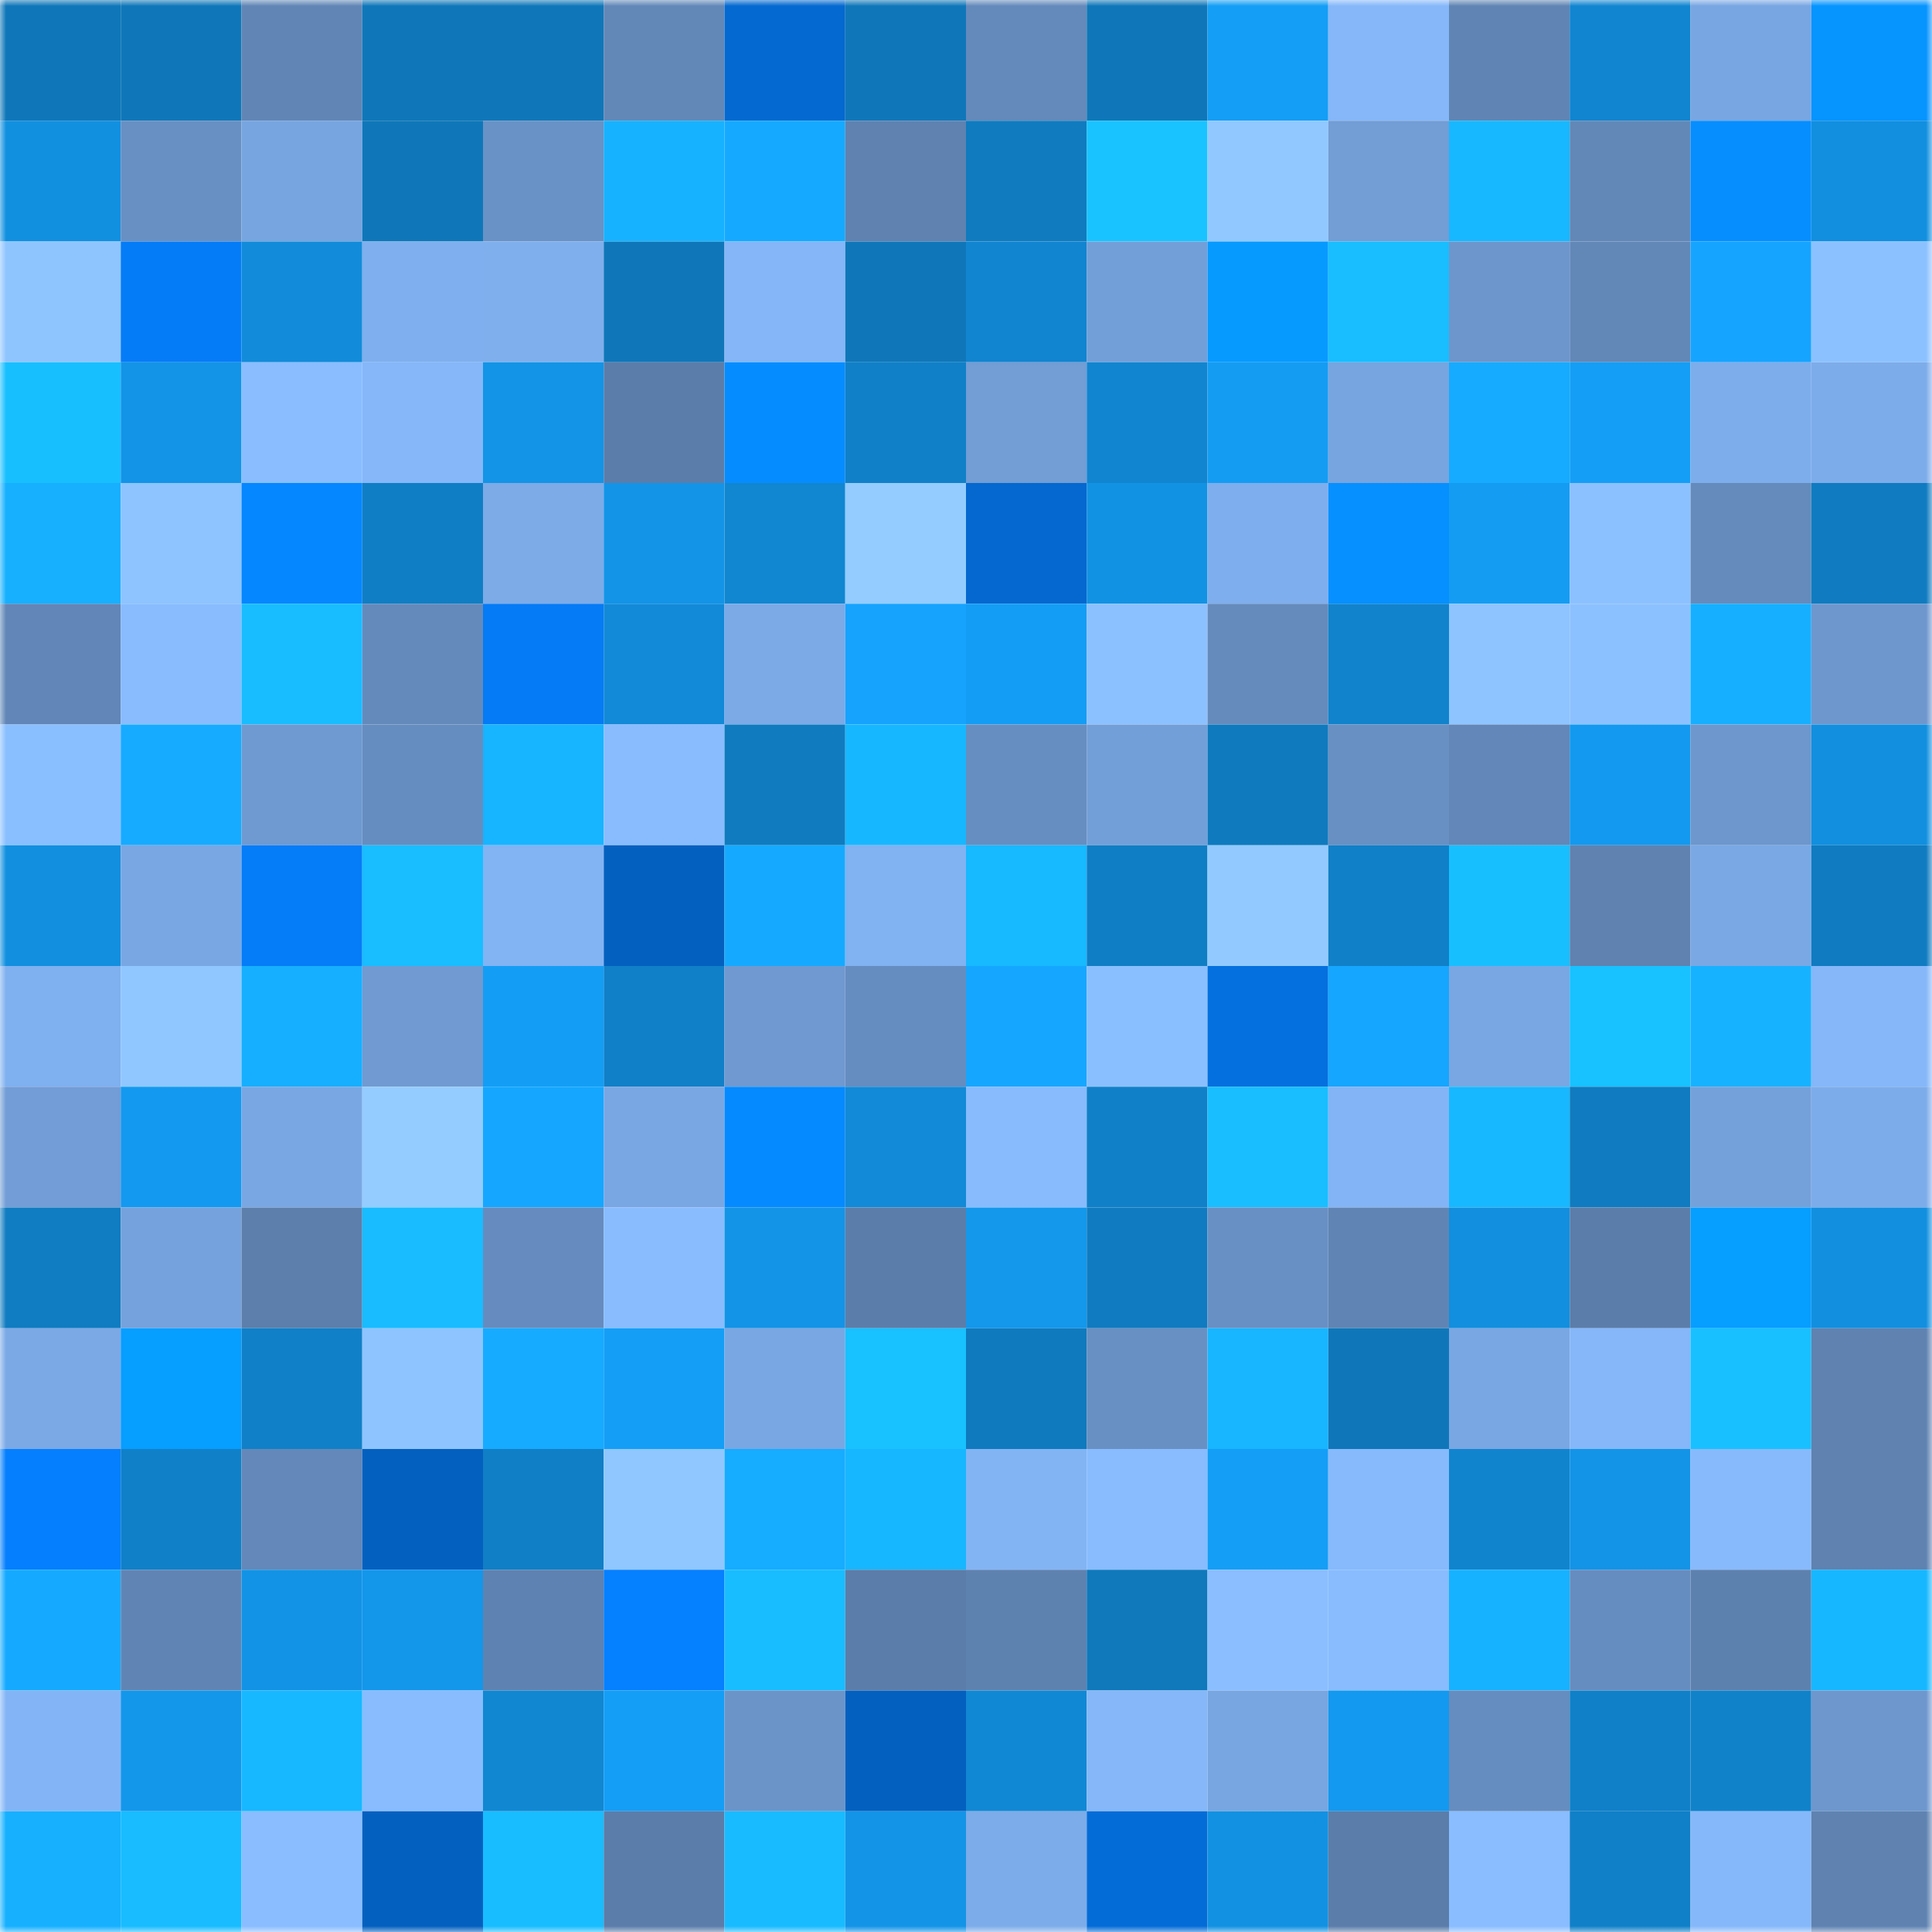 <svg viewBox="0 0 160 160" fill="none" role="img" xmlns="http://www.w3.org/2000/svg" width="240" height="240" name="ens%2C82146884.eth"><mask id="879985640" mask-type="alpha" maskUnits="userSpaceOnUse" x="0" y="0" width="160" height="160"><rect width="160" height="160" fill="#FFFFFF"></rect></mask><g mask="url(#879985640)"><rect x="0" y="0" width="10" height="10" fill="#0f77b9"></rect><rect x="10" y="0" width="10" height="10" fill="#0f77b9"></rect><rect x="20" y="0" width="10" height="10" fill="#6186b6"></rect><rect x="30" y="0" width="10" height="10" fill="#0f77b9"></rect><rect x="40" y="0" width="10" height="10" fill="#0f77b9"></rect><rect x="50" y="0" width="10" height="10" fill="#6288b8"></rect><rect x="60" y="0" width="10" height="10" fill="#0469d0"></rect><rect x="70" y="0" width="10" height="10" fill="#0f77b9"></rect><rect x="80" y="0" width="10" height="10" fill="#648abb"></rect><rect x="90" y="0" width="10" height="10" fill="#0f77b9"></rect><rect x="100" y="0" width="10" height="10" fill="#149ef5"></rect><rect x="110" y="0" width="10" height="10" fill="#85b7f9"></rect><rect x="120" y="0" width="10" height="10" fill="#6085b4"></rect><rect x="130" y="0" width="10" height="10" fill="#1185d0"></rect><rect x="140" y="0" width="10" height="10" fill="#78a6e2"></rect><rect x="150" y="0" width="10" height="10" fill="#0694ff"></rect><rect x="0" y="10" width="10" height="10" fill="#1290e0"></rect><rect x="10" y="10" width="10" height="10" fill="#6890c3"></rect><rect x="20" y="10" width="10" height="10" fill="#77a5e0"></rect><rect x="30" y="10" width="10" height="10" fill="#0f77b9"></rect><rect x="40" y="10" width="10" height="10" fill="#6992c6"></rect><rect x="50" y="10" width="10" height="10" fill="#17b2ff"></rect><rect x="60" y="10" width="10" height="10" fill="#15aaff"></rect><rect x="70" y="10" width="10" height="10" fill="#5f82b1"></rect><rect x="80" y="10" width="10" height="10" fill="#107bbf"></rect><rect x="90" y="10" width="10" height="10" fill="#19c3ff"></rect><rect x="100" y="10" width="10" height="10" fill="#91c8ff"></rect><rect x="110" y="10" width="10" height="10" fill="#729dd5"></rect><rect x="120" y="10" width="10" height="10" fill="#17b8ff"></rect><rect x="130" y="10" width="10" height="10" fill="#6288b8"></rect><rect x="140" y="10" width="10" height="10" fill="#068eff"></rect><rect x="150" y="10" width="10" height="10" fill="#128fdf"></rect><rect x="0" y="20" width="10" height="10" fill="#8fc5ff"></rect><rect x="10" y="20" width="10" height="10" fill="#057cf7"></rect><rect x="20" y="20" width="10" height="10" fill="#128cda"></rect><rect x="30" y="20" width="10" height="10" fill="#7fafee"></rect><rect x="40" y="20" width="10" height="10" fill="#7fafed"></rect><rect x="50" y="20" width="10" height="10" fill="#0f77b9"></rect><rect x="60" y="20" width="10" height="10" fill="#84b6f8"></rect><rect x="70" y="20" width="10" height="10" fill="#0f77b9"></rect><rect x="80" y="20" width="10" height="10" fill="#1185d0"></rect><rect x="90" y="20" width="10" height="10" fill="#739fd9"></rect><rect x="100" y="20" width="10" height="10" fill="#069aff"></rect><rect x="110" y="20" width="10" height="10" fill="#18beff"></rect><rect x="120" y="20" width="10" height="10" fill="#6d96cc"></rect><rect x="130" y="20" width="10" height="10" fill="#6288b8"></rect><rect x="140" y="20" width="10" height="10" fill="#15a4ff"></rect><rect x="150" y="20" width="10" height="10" fill="#8cc1ff"></rect><rect x="0" y="30" width="10" height="10" fill="#18bfff"></rect><rect x="10" y="30" width="10" height="10" fill="#1394e7"></rect><rect x="20" y="30" width="10" height="10" fill="#89bdff"></rect><rect x="30" y="30" width="10" height="10" fill="#85b7f9"></rect><rect x="40" y="30" width="10" height="10" fill="#1394e6"></rect><rect x="50" y="30" width="10" height="10" fill="#5b7daa"></rect><rect x="60" y="30" width="10" height="10" fill="#058dff"></rect><rect x="70" y="30" width="10" height="10" fill="#1080c8"></rect><rect x="80" y="30" width="10" height="10" fill="#729dd5"></rect><rect x="90" y="30" width="10" height="10" fill="#1185d0"></rect><rect x="100" y="30" width="10" height="10" fill="#149cf3"></rect><rect x="110" y="30" width="10" height="10" fill="#77a5e0"></rect><rect x="120" y="30" width="10" height="10" fill="#16abff"></rect><rect x="130" y="30" width="10" height="10" fill="#149ef6"></rect><rect x="140" y="30" width="10" height="10" fill="#7dadeb"></rect><rect x="150" y="30" width="10" height="10" fill="#7dacea"></rect><rect x="0" y="40" width="10" height="10" fill="#16b0ff"></rect><rect x="10" y="40" width="10" height="10" fill="#8ec4ff"></rect><rect x="20" y="40" width="10" height="10" fill="#0587ff"></rect><rect x="30" y="40" width="10" height="10" fill="#107ec4"></rect><rect x="40" y="40" width="10" height="10" fill="#7cabe8"></rect><rect x="50" y="40" width="10" height="10" fill="#1394e7"></rect><rect x="60" y="40" width="10" height="10" fill="#1186d1"></rect><rect x="70" y="40" width="10" height="10" fill="#94ccff"></rect><rect x="80" y="40" width="10" height="10" fill="#0468d0"></rect><rect x="90" y="40" width="10" height="10" fill="#1292e3"></rect><rect x="100" y="40" width="10" height="10" fill="#7eaeed"></rect><rect x="110" y="40" width="10" height="10" fill="#0690ff"></rect><rect x="120" y="40" width="10" height="10" fill="#149cf2"></rect><rect x="130" y="40" width="10" height="10" fill="#8cc1ff"></rect><rect x="140" y="40" width="10" height="10" fill="#658bbd"></rect><rect x="150" y="40" width="10" height="10" fill="#107bc0"></rect><rect x="0" y="50" width="10" height="10" fill="#6186b7"></rect><rect x="10" y="50" width="10" height="10" fill="#88bcff"></rect><rect x="20" y="50" width="10" height="10" fill="#18bdff"></rect><rect x="30" y="50" width="10" height="10" fill="#648abc"></rect><rect x="40" y="50" width="10" height="10" fill="#057bf5"></rect><rect x="50" y="50" width="10" height="10" fill="#128ad7"></rect><rect x="60" y="50" width="10" height="10" fill="#7baae7"></rect><rect x="70" y="50" width="10" height="10" fill="#15a3fe"></rect><rect x="80" y="50" width="10" height="10" fill="#149df4"></rect><rect x="90" y="50" width="10" height="10" fill="#8cc1ff"></rect><rect x="100" y="50" width="10" height="10" fill="#658bbd"></rect><rect x="110" y="50" width="10" height="10" fill="#1183cc"></rect><rect x="120" y="50" width="10" height="10" fill="#8ec4ff"></rect><rect x="130" y="50" width="10" height="10" fill="#8cc1ff"></rect><rect x="140" y="50" width="10" height="10" fill="#16afff"></rect><rect x="150" y="50" width="10" height="10" fill="#6e97ce"></rect><rect x="0" y="60" width="10" height="10" fill="#8abfff"></rect><rect x="10" y="60" width="10" height="10" fill="#16abff"></rect><rect x="20" y="60" width="10" height="10" fill="#6f9ad1"></rect><rect x="30" y="60" width="10" height="10" fill="#668dc0"></rect><rect x="40" y="60" width="10" height="10" fill="#17b4ff"></rect><rect x="50" y="60" width="10" height="10" fill="#88bcff"></rect><rect x="60" y="60" width="10" height="10" fill="#107bbf"></rect><rect x="70" y="60" width="10" height="10" fill="#17b7ff"></rect><rect x="80" y="60" width="10" height="10" fill="#678ec1"></rect><rect x="90" y="60" width="10" height="10" fill="#739fd9"></rect><rect x="100" y="60" width="10" height="10" fill="#0f7abe"></rect><rect x="110" y="60" width="10" height="10" fill="#6890c3"></rect><rect x="120" y="60" width="10" height="10" fill="#6287b8"></rect><rect x="130" y="60" width="10" height="10" fill="#1399ef"></rect><rect x="140" y="60" width="10" height="10" fill="#6d97cd"></rect><rect x="150" y="60" width="10" height="10" fill="#128fdf"></rect><rect x="0" y="70" width="10" height="10" fill="#128fdf"></rect><rect x="10" y="70" width="10" height="10" fill="#79a7e3"></rect><rect x="20" y="70" width="10" height="10" fill="#057cf8"></rect><rect x="30" y="70" width="10" height="10" fill="#18beff"></rect><rect x="40" y="70" width="10" height="10" fill="#82b3f3"></rect><rect x="50" y="70" width="10" height="10" fill="#0460bf"></rect><rect x="60" y="70" width="10" height="10" fill="#15aaff"></rect><rect x="70" y="70" width="10" height="10" fill="#81b2f1"></rect><rect x="80" y="70" width="10" height="10" fill="#17b9ff"></rect><rect x="90" y="70" width="10" height="10" fill="#107ec4"></rect><rect x="100" y="70" width="10" height="10" fill="#92caff"></rect><rect x="110" y="70" width="10" height="10" fill="#1080c8"></rect><rect x="120" y="70" width="10" height="10" fill="#18bfff"></rect><rect x="130" y="70" width="10" height="10" fill="#5f82b1"></rect><rect x="140" y="70" width="10" height="10" fill="#7aa8e5"></rect><rect x="150" y="70" width="10" height="10" fill="#107bc0"></rect><rect x="0" y="80" width="10" height="10" fill="#7fb0ef"></rect><rect x="10" y="80" width="10" height="10" fill="#90c7ff"></rect><rect x="20" y="80" width="10" height="10" fill="#16afff"></rect><rect x="30" y="80" width="10" height="10" fill="#709ad1"></rect><rect x="40" y="80" width="10" height="10" fill="#149df5"></rect><rect x="50" y="80" width="10" height="10" fill="#1080c8"></rect><rect x="60" y="80" width="10" height="10" fill="#6f99d0"></rect><rect x="70" y="80" width="10" height="10" fill="#668dc0"></rect><rect x="80" y="80" width="10" height="10" fill="#15a7ff"></rect><rect x="90" y="80" width="10" height="10" fill="#8abfff"></rect><rect x="100" y="80" width="10" height="10" fill="#0470df"></rect><rect x="110" y="80" width="10" height="10" fill="#15a6ff"></rect><rect x="120" y="80" width="10" height="10" fill="#79a7e3"></rect><rect x="130" y="80" width="10" height="10" fill="#18c1ff"></rect><rect x="140" y="80" width="10" height="10" fill="#17b2ff"></rect><rect x="150" y="80" width="10" height="10" fill="#85b7f9"></rect><rect x="0" y="90" width="10" height="10" fill="#729dd6"></rect><rect x="10" y="90" width="10" height="10" fill="#1399ef"></rect><rect x="20" y="90" width="10" height="10" fill="#79a7e3"></rect><rect x="30" y="90" width="10" height="10" fill="#94ccff"></rect><rect x="40" y="90" width="10" height="10" fill="#15a7ff"></rect><rect x="50" y="90" width="10" height="10" fill="#79a7e3"></rect><rect x="60" y="90" width="10" height="10" fill="#058aff"></rect><rect x="70" y="90" width="10" height="10" fill="#128ad7"></rect><rect x="80" y="90" width="10" height="10" fill="#87bbfe"></rect><rect x="90" y="90" width="10" height="10" fill="#1080c8"></rect><rect x="100" y="90" width="10" height="10" fill="#18beff"></rect><rect x="110" y="90" width="10" height="10" fill="#83b4f5"></rect><rect x="120" y="90" width="10" height="10" fill="#17b8ff"></rect><rect x="130" y="90" width="10" height="10" fill="#107bc0"></rect><rect x="140" y="90" width="10" height="10" fill="#74a1da"></rect><rect x="150" y="90" width="10" height="10" fill="#7dacea"></rect><rect x="0" y="100" width="10" height="10" fill="#107cc1"></rect><rect x="10" y="100" width="10" height="10" fill="#75a2dc"></rect><rect x="20" y="100" width="10" height="10" fill="#5c7fac"></rect><rect x="30" y="100" width="10" height="10" fill="#18bcff"></rect><rect x="40" y="100" width="10" height="10" fill="#668cbf"></rect><rect x="50" y="100" width="10" height="10" fill="#88bcff"></rect><rect x="60" y="100" width="10" height="10" fill="#1394e6"></rect><rect x="70" y="100" width="10" height="10" fill="#5b7daa"></rect><rect x="80" y="100" width="10" height="10" fill="#1398ec"></rect><rect x="90" y="100" width="10" height="10" fill="#107bc0"></rect><rect x="100" y="100" width="10" height="10" fill="#6990c4"></rect><rect x="110" y="100" width="10" height="10" fill="#6085b5"></rect><rect x="120" y="100" width="10" height="10" fill="#128fde"></rect><rect x="130" y="100" width="10" height="10" fill="#5b7daa"></rect><rect x="140" y="100" width="10" height="10" fill="#069eff"></rect><rect x="150" y="100" width="10" height="10" fill="#128fdf"></rect><rect x="0" y="110" width="10" height="10" fill="#7ba9e6"></rect><rect x="10" y="110" width="10" height="10" fill="#069eff"></rect><rect x="20" y="110" width="10" height="10" fill="#1080c8"></rect><rect x="30" y="110" width="10" height="10" fill="#8ec4ff"></rect><rect x="40" y="110" width="10" height="10" fill="#16abff"></rect><rect x="50" y="110" width="10" height="10" fill="#149ef6"></rect><rect x="60" y="110" width="10" height="10" fill="#79a7e3"></rect><rect x="70" y="110" width="10" height="10" fill="#18c1ff"></rect><rect x="80" y="110" width="10" height="10" fill="#0f7abe"></rect><rect x="90" y="110" width="10" height="10" fill="#6890c3"></rect><rect x="100" y="110" width="10" height="10" fill="#17b6ff"></rect><rect x="110" y="110" width="10" height="10" fill="#0f77b9"></rect><rect x="120" y="110" width="10" height="10" fill="#79a7e3"></rect><rect x="130" y="110" width="10" height="10" fill="#85b7f9"></rect><rect x="140" y="110" width="10" height="10" fill="#18c0ff"></rect><rect x="150" y="110" width="10" height="10" fill="#5f82b1"></rect><rect x="0" y="120" width="10" height="10" fill="#057ffd"></rect><rect x="10" y="120" width="10" height="10" fill="#1080c8"></rect><rect x="20" y="120" width="10" height="10" fill="#6388b9"></rect><rect x="30" y="120" width="10" height="10" fill="#0460bf"></rect><rect x="40" y="120" width="10" height="10" fill="#107fc6"></rect><rect x="50" y="120" width="10" height="10" fill="#90c7ff"></rect><rect x="60" y="120" width="10" height="10" fill="#16acff"></rect><rect x="70" y="120" width="10" height="10" fill="#17b7ff"></rect><rect x="80" y="120" width="10" height="10" fill="#82b4f4"></rect><rect x="90" y="120" width="10" height="10" fill="#88bcff"></rect><rect x="100" y="120" width="10" height="10" fill="#149ef6"></rect><rect x="110" y="120" width="10" height="10" fill="#86bafc"></rect><rect x="120" y="120" width="10" height="10" fill="#1184ce"></rect><rect x="130" y="120" width="10" height="10" fill="#1394e7"></rect><rect x="140" y="120" width="10" height="10" fill="#87bafd"></rect><rect x="150" y="120" width="10" height="10" fill="#5f82b1"></rect><rect x="0" y="130" width="10" height="10" fill="#15aaff"></rect><rect x="10" y="130" width="10" height="10" fill="#6085b5"></rect><rect x="20" y="130" width="10" height="10" fill="#1393e5"></rect><rect x="30" y="130" width="10" height="10" fill="#1397eb"></rect><rect x="40" y="130" width="10" height="10" fill="#5e82b1"></rect><rect x="50" y="130" width="10" height="10" fill="#0580ff"></rect><rect x="60" y="130" width="10" height="10" fill="#18bdff"></rect><rect x="70" y="130" width="10" height="10" fill="#5b7daa"></rect><rect x="80" y="130" width="10" height="10" fill="#5e82b0"></rect><rect x="90" y="130" width="10" height="10" fill="#0f79bc"></rect><rect x="100" y="130" width="10" height="10" fill="#8abeff"></rect><rect x="110" y="130" width="10" height="10" fill="#88bcff"></rect><rect x="120" y="130" width="10" height="10" fill="#16b2ff"></rect><rect x="130" y="130" width="10" height="10" fill="#668dc0"></rect><rect x="140" y="130" width="10" height="10" fill="#5d81af"></rect><rect x="150" y="130" width="10" height="10" fill="#17b7ff"></rect><rect x="0" y="140" width="10" height="10" fill="#83b5f6"></rect><rect x="10" y="140" width="10" height="10" fill="#1397eb"></rect><rect x="20" y="140" width="10" height="10" fill="#17b8ff"></rect><rect x="30" y="140" width="10" height="10" fill="#88bcff"></rect><rect x="40" y="140" width="10" height="10" fill="#1187d2"></rect><rect x="50" y="140" width="10" height="10" fill="#149ef6"></rect><rect x="60" y="140" width="10" height="10" fill="#6b94c9"></rect><rect x="70" y="140" width="10" height="10" fill="#0460bf"></rect><rect x="80" y="140" width="10" height="10" fill="#1188d4"></rect><rect x="90" y="140" width="10" height="10" fill="#85b7f9"></rect><rect x="100" y="140" width="10" height="10" fill="#78a6e1"></rect><rect x="110" y="140" width="10" height="10" fill="#1399ef"></rect><rect x="120" y="140" width="10" height="10" fill="#668dbf"></rect><rect x="130" y="140" width="10" height="10" fill="#1080c8"></rect><rect x="140" y="140" width="10" height="10" fill="#1082ca"></rect><rect x="150" y="140" width="10" height="10" fill="#6e97ce"></rect><rect x="0" y="150" width="10" height="10" fill="#16b0ff"></rect><rect x="10" y="150" width="10" height="10" fill="#18bcff"></rect><rect x="20" y="150" width="10" height="10" fill="#89bdff"></rect><rect x="30" y="150" width="10" height="10" fill="#0460bf"></rect><rect x="40" y="150" width="10" height="10" fill="#18bdff"></rect><rect x="50" y="150" width="10" height="10" fill="#5b7daa"></rect><rect x="60" y="150" width="10" height="10" fill="#18bbff"></rect><rect x="70" y="150" width="10" height="10" fill="#1394e7"></rect><rect x="80" y="150" width="10" height="10" fill="#7cace9"></rect><rect x="90" y="150" width="10" height="10" fill="#046cd7"></rect><rect x="100" y="150" width="10" height="10" fill="#1291e2"></rect><rect x="110" y="150" width="10" height="10" fill="#5b7daa"></rect><rect x="120" y="150" width="10" height="10" fill="#89bdff"></rect><rect x="130" y="150" width="10" height="10" fill="#1080c8"></rect><rect x="140" y="150" width="10" height="10" fill="#85b8fa"></rect><rect x="150" y="150" width="10" height="10" fill="#5f82b1"></rect></g></svg>